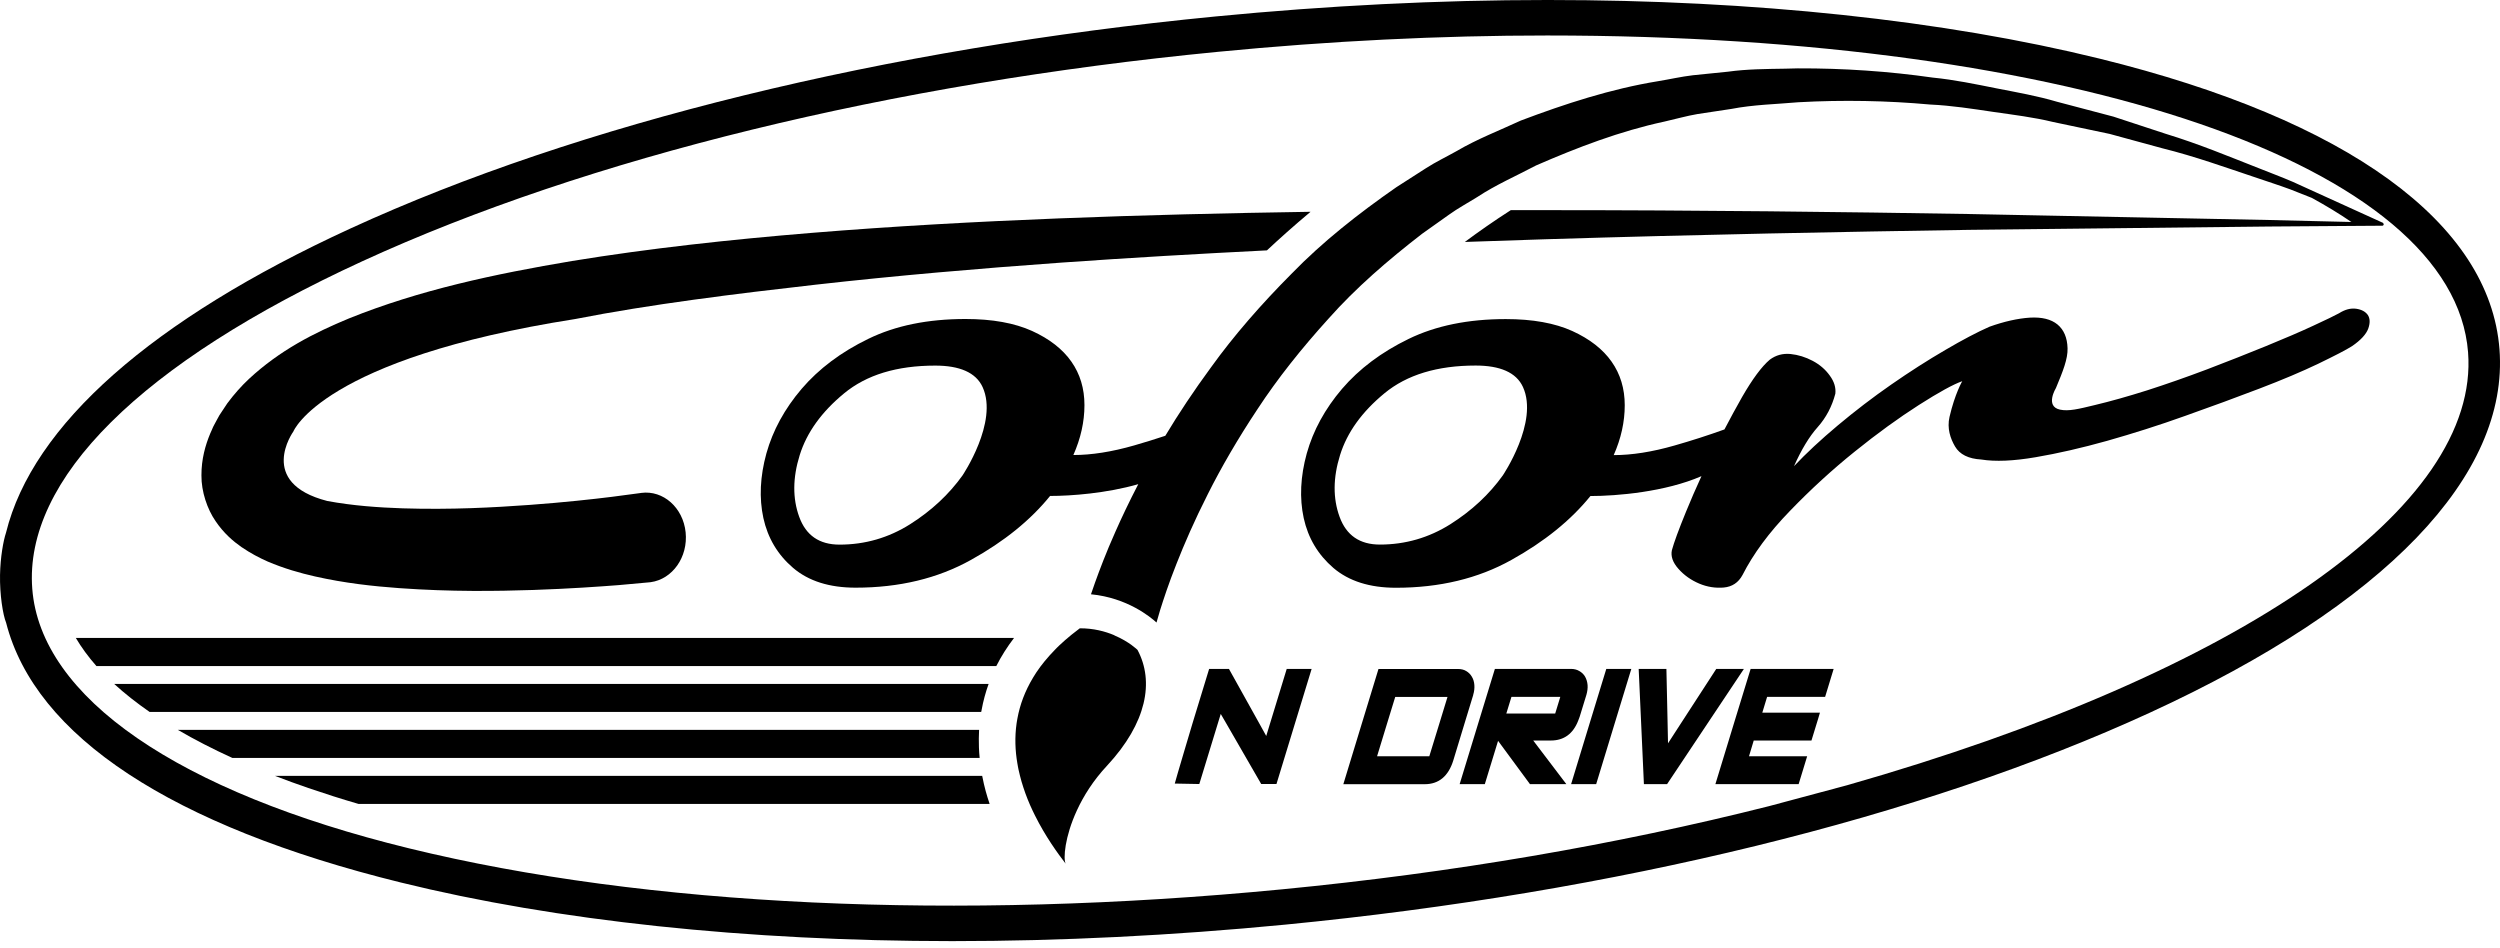 <svg width="87" height="33" viewBox="0 0 87 33" fill="none" xmlns="http://www.w3.org/2000/svg">
<path d="M44.207 25.147L44.065 25.612L43.809 25.149L42.767 23.278H42.078L41.502 25.163C41.502 25.163 40.897 27.19 40.882 27.268L41.736 27.284L42.386 25.158L42.482 24.845L42.662 25.155L43.89 27.284H44.421L45.076 25.138L45.645 23.278H44.778L44.207 25.147V25.147Z" fill="black"/>
<path d="M51.267 24.181C51.303 24.064 51.316 23.948 51.308 23.84C51.301 23.732 51.271 23.633 51.222 23.552C51.175 23.469 51.106 23.4 51.025 23.353C50.944 23.303 50.848 23.281 50.74 23.281H47.971L47.407 25.128L46.748 27.29H49.581C50.07 27.29 50.405 27.011 50.575 26.462L50.988 25.103L51.269 24.183L51.267 24.181ZM50.112 25.106L49.74 26.318H47.922L48.288 25.119L48.554 24.253H50.373L50.112 25.106V25.106Z" fill="black"/>
<path d="M59.726 23.278L58.576 25.05L58.047 25.867L58.03 25.053L57.991 23.278H57.026L57.107 25.058L57.208 27.287H58.015L59.512 25.041L60.688 23.278H59.726Z" fill="black"/>
<path d="M55.35 25.072L54.675 27.287H55.547L56.224 25.066L56.77 23.278H55.899L55.35 25.072Z" fill="black"/>
<path d="M54.923 25.075C54.941 25.033 54.958 24.989 54.973 24.942L55.207 24.18C55.241 24.061 55.256 23.948 55.248 23.84C55.239 23.732 55.209 23.632 55.16 23.546C55.111 23.463 55.042 23.397 54.956 23.35C54.872 23.3 54.776 23.278 54.668 23.278H52.022L51.465 25.097L50.796 27.287H51.672L52.133 25.781L53.242 27.287H54.508L53.356 25.77H53.971C54.426 25.77 54.746 25.534 54.923 25.075M52.42 24.831L52.598 24.252H54.298L54.121 24.831H52.42Z" fill="black"/>
<path d="M60.383 25.036L59.696 27.287H61.308H62.593L62.704 26.924L62.889 26.318H60.865L61.03 25.77H63.039L63.27 25.017L63.334 24.801H61.328L61.495 24.252H63.514L63.811 23.278H60.922L60.383 25.036Z" fill="black"/>
<path d="M3.355 23.178H34.672C34.842 22.84 35.049 22.514 35.288 22.201H2.639C2.834 22.53 3.072 22.857 3.355 23.178Z" fill="black"/>
<path d="M34.151 24.759L34.161 24.701C34.217 24.394 34.299 24.092 34.404 23.801H3.974C4.338 24.134 4.751 24.46 5.207 24.776H34.146V24.759" fill="black"/>
<path d="M34.067 26.011C34.06 25.792 34.062 25.596 34.072 25.407V25.399H6.188C6.767 25.737 7.402 26.064 8.088 26.377H34.092C34.079 26.255 34.072 26.133 34.067 26.011Z" fill="black"/>
<path d="M34.185 27.024L34.18 27H9.57C9.947 27.146 10.333 27.288 10.73 27.423C11.278 27.611 11.867 27.8 12.477 27.977H34.439C34.387 27.827 34.343 27.675 34.301 27.526C34.257 27.365 34.22 27.202 34.185 27.024" fill="black"/>
<path d="M8.418 19.047C8.726 19.257 9.024 19.412 9.312 19.54C9.89 19.786 10.437 19.941 10.961 20.06C12.009 20.296 12.984 20.401 13.892 20.467C15.709 20.597 17.269 20.573 18.554 20.531C19.836 20.487 20.84 20.415 21.529 20.362C22.223 20.298 22.593 20.265 22.593 20.265C22.607 20.265 22.627 20.262 22.642 20.26C23.402 20.157 23.949 19.385 23.86 18.523C23.771 17.665 23.08 17.053 22.317 17.153L22.28 17.159C22.28 17.159 21.933 17.206 21.283 17.291C20.628 17.372 19.661 17.48 18.428 17.571C17.198 17.66 15.699 17.743 14.01 17.69C13.171 17.662 12.277 17.599 11.391 17.435C8.923 16.801 10.208 15.018 10.208 15.018C10.208 15.018 11.207 12.485 20.013 11.103C22.639 10.588 25.583 10.225 28.386 9.907C31.192 9.591 34.052 9.345 36.917 9.14C39.314 8.971 41.714 8.832 44.089 8.713C44.51 8.32 45.027 7.855 45.608 7.37C42.721 7.415 39.787 7.484 36.851 7.6C33.968 7.714 31.084 7.872 28.246 8.104C25.406 8.337 22.612 8.641 19.912 9.082C17.21 9.536 14.598 10.092 12.145 11.081C10.924 11.585 9.728 12.197 8.662 13.188C8.396 13.437 8.148 13.717 7.911 14.035L7.727 14.312L7.636 14.45L7.579 14.553L7.468 14.758L7.426 14.838L7.409 14.874L7.377 14.949L7.313 15.093C7.148 15.492 7.008 15.973 7.01 16.544C7.005 17.111 7.215 17.721 7.5 18.133C7.786 18.557 8.111 18.834 8.416 19.047" fill="black"/>
<path d="M82.93 7.761V7.756C82.93 7.756 82.185 7.415 80.878 6.823C80.55 6.676 80.189 6.51 79.795 6.33C79.398 6.158 78.963 5.998 78.5 5.812C77.572 5.449 76.531 5.012 75.362 4.655C74.781 4.464 74.173 4.264 73.548 4.059C72.911 3.89 72.254 3.716 71.577 3.539C70.902 3.339 70.196 3.215 69.475 3.074C68.754 2.93 68.018 2.775 67.257 2.7C65.746 2.484 64.168 2.373 62.561 2.379C62.413 2.384 62.263 2.387 62.116 2.39C61.458 2.401 60.796 2.403 60.132 2.495C59.723 2.536 59.317 2.578 58.911 2.619C58.502 2.667 58.099 2.761 57.693 2.827C56.063 3.093 54.471 3.611 52.925 4.195C52.172 4.544 51.399 4.84 50.69 5.258C50.331 5.46 49.962 5.635 49.62 5.856C49.275 6.078 48.933 6.297 48.593 6.515C47.267 7.437 46.021 8.42 44.961 9.511C43.89 10.586 42.935 11.682 42.145 12.781C41.542 13.601 41.01 14.404 40.553 15.165C40.196 15.284 39.836 15.395 39.472 15.5C38.689 15.725 37.983 15.835 37.353 15.835C37.609 15.257 37.739 14.678 37.739 14.099C37.739 13.521 37.587 13.014 37.282 12.582C36.979 12.15 36.523 11.793 35.913 11.516C35.305 11.242 34.535 11.101 33.599 11.101C32.29 11.101 31.163 11.33 30.215 11.793C29.268 12.252 28.495 12.834 27.899 13.529C27.304 14.227 26.895 14.977 26.671 15.777C26.45 16.58 26.415 17.331 26.565 18.026C26.718 18.723 27.062 19.302 27.599 19.762C28.138 20.221 28.862 20.451 29.775 20.451C31.293 20.451 32.632 20.13 33.789 19.485C34.948 18.843 35.864 18.098 36.543 17.259C37.279 17.259 38.505 17.167 39.612 16.849C39.3 17.45 39.036 18.006 38.817 18.502C38.485 19.244 38.259 19.853 38.106 20.277C38.049 20.435 38.003 20.57 37.966 20.681C39.231 20.803 40.041 21.476 40.247 21.664C40.25 21.653 40.252 21.645 40.255 21.634C40.277 21.553 40.316 21.418 40.373 21.229C40.489 20.861 40.668 20.31 40.941 19.623C41.21 18.937 41.569 18.109 42.034 17.192C42.495 16.273 43.073 15.273 43.767 14.229C44.454 13.18 45.293 12.125 46.24 11.081C47.181 10.021 48.296 9.057 49.494 8.132C49.802 7.916 50.112 7.692 50.425 7.471C50.737 7.246 51.074 7.066 51.402 6.861C52.051 6.432 52.76 6.125 53.457 5.757C54.887 5.134 56.376 4.563 57.922 4.231C58.306 4.145 58.69 4.034 59.078 3.968C59.47 3.91 59.859 3.849 60.248 3.791C61.023 3.641 61.808 3.627 62.586 3.558C64.141 3.472 65.682 3.503 67.171 3.638C67.919 3.672 68.648 3.788 69.359 3.893C70.073 3.996 70.774 4.081 71.446 4.245C72.121 4.386 72.78 4.524 73.415 4.66C74.043 4.832 74.651 4.998 75.234 5.156C76.411 5.449 77.459 5.831 78.399 6.144C78.867 6.305 79.305 6.443 79.709 6.593C79.969 6.695 80.216 6.795 80.45 6.886C80.947 7.158 81.407 7.437 81.828 7.725C81.156 7.709 80.184 7.687 78.953 7.656C76.435 7.606 72.839 7.534 68.522 7.448C64.205 7.376 59.169 7.313 53.77 7.313C53.373 7.313 52.974 7.313 52.576 7.313C51.975 7.698 51.449 8.069 50.976 8.42C51.919 8.387 52.856 8.357 53.779 8.326C59.172 8.16 64.205 8.066 68.52 7.999C72.837 7.952 76.433 7.914 78.951 7.883C80.309 7.875 81.35 7.867 82.025 7.861C82.598 7.855 82.906 7.855 82.906 7.855C82.93 7.855 82.953 7.833 82.953 7.806C82.953 7.783 82.94 7.767 82.923 7.759L82.93 7.761ZM33.494 16.547C33.024 17.203 32.418 17.771 31.67 18.244C30.922 18.715 30.105 18.953 29.216 18.953C28.512 18.953 28.047 18.632 27.813 17.987C27.579 17.345 27.584 16.627 27.83 15.838C28.076 15.049 28.591 14.335 29.373 13.69C30.156 13.044 31.212 12.723 32.548 12.723C33.388 12.723 33.961 12.959 34.195 13.471C34.751 14.686 33.494 16.547 33.494 16.547V16.547Z" fill="black"/>
<path d="M38.778 22.106C38.458 21.971 38.054 21.863 37.577 21.865C37.476 21.94 37.385 22.015 37.291 22.087C37.139 22.211 36.994 22.336 36.861 22.463C36.834 22.488 36.812 22.513 36.784 22.538C36.757 22.563 36.733 22.588 36.708 22.616C36.455 22.876 36.238 23.139 36.063 23.402C36.044 23.43 36.026 23.457 36.009 23.488C35.992 23.516 35.972 23.543 35.955 23.574C35.667 24.05 35.492 24.529 35.406 25.003C35.401 25.033 35.396 25.061 35.391 25.088C35.386 25.119 35.382 25.146 35.377 25.174C35.31 25.65 35.327 26.116 35.404 26.564C35.404 26.578 35.408 26.592 35.411 26.603C35.416 26.631 35.421 26.658 35.426 26.689C35.431 26.716 35.438 26.744 35.443 26.775C35.458 26.849 35.475 26.924 35.495 26.996C35.529 27.134 35.569 27.27 35.613 27.403C35.704 27.683 35.812 27.951 35.933 28.206C35.945 28.234 35.96 28.262 35.975 28.292C35.987 28.32 36.002 28.35 36.017 28.378C36.378 29.103 36.804 29.693 37.085 30.056C36.998 29.89 37.05 29.123 37.478 28.198C37.707 27.702 38.042 27.162 38.527 26.644C39.908 25.157 40.173 23.715 39.585 22.616C39.585 22.616 39.295 22.328 38.781 22.112" fill="black"/>
<path d="M86.982 12.155C86.644 7.761 81.702 4.167 73.068 2.041C67.656 0.706 61.025 0 53.89 0H53.831C50.083 0 46.201 0.194 42.298 0.573C30.808 1.689 20.122 4.308 12.199 7.95C5.278 11.128 1.131 14.794 0.208 18.543C0.114 18.826 0.013 19.393 0.001 20.008C-0.011 20.692 0.099 21.39 0.213 21.672C1.224 25.621 5.972 28.744 13.944 30.71C19.354 32.045 25.984 32.748 33.117 32.751H33.152C36.91 32.751 40.801 32.557 44.717 32.178C56.204 31.062 66.893 28.445 74.816 24.801C82.999 21.041 87.319 16.547 86.982 12.153V12.155ZM64.286 27.324L61.557 28.055C56.233 29.4 50.535 30.375 44.623 30.948C33.28 32.047 22.487 31.543 14.234 29.522C6.191 27.556 1.414 24.264 1.123 20.49C0.83 16.677 4.911 12.629 12.612 9.09C20.437 5.496 31.01 2.907 42.389 1.803C46.265 1.426 50.119 1.235 53.843 1.235C72.212 1.235 85.389 5.77 85.889 12.261C86.302 17.638 78.023 23.408 64.286 27.324Z" fill="black"/>
<path d="M82.399 10.96C82.315 10.843 82.182 10.771 81.993 10.744C81.803 10.719 81.609 10.769 81.397 10.902C81.257 10.979 80.957 11.126 80.504 11.334C80.048 11.547 79.497 11.782 78.855 12.045C78.212 12.308 77.528 12.577 76.804 12.854C76.078 13.128 75.384 13.371 74.717 13.585C74.053 13.795 73.442 13.967 72.896 14.097C72.345 14.23 71.99 14.321 71.687 14.255C71.156 14.141 71.547 13.502 71.547 13.502C71.788 12.926 71.963 12.488 71.951 12.12C71.941 11.752 71.823 11.477 71.601 11.292C71.377 11.109 71.057 11.029 70.636 11.054C70.216 11.082 69.746 11.187 69.234 11.37C68.813 11.555 68.298 11.826 67.693 12.181C67.085 12.535 66.457 12.937 65.815 13.383C65.17 13.831 64.552 14.305 63.957 14.803C63.359 15.304 62.852 15.778 62.431 16.223C62.689 15.645 62.962 15.191 63.255 14.864C63.548 14.534 63.752 14.147 63.87 13.701C63.893 13.49 63.831 13.28 63.676 13.07C63.526 12.859 63.327 12.688 63.08 12.557C62.834 12.427 62.578 12.347 62.31 12.319C62.039 12.294 61.803 12.358 61.589 12.516C61.308 12.754 60.988 13.186 60.624 13.817C60.417 14.18 60.213 14.559 60.011 14.944C59.443 15.149 58.864 15.335 58.276 15.503C57.493 15.728 56.787 15.838 56.157 15.838C56.413 15.26 56.541 14.681 56.541 14.102C56.541 13.524 56.388 13.017 56.083 12.585C55.78 12.153 55.323 11.796 54.715 11.519C54.109 11.245 53.339 11.104 52.401 11.104C51.092 11.104 49.964 11.334 49.017 11.796C48.072 12.255 47.299 12.837 46.703 13.532C46.108 14.23 45.699 14.98 45.475 15.78C45.254 16.583 45.219 17.334 45.369 18.029C45.522 18.727 45.869 19.305 46.403 19.765C46.942 20.224 47.668 20.454 48.579 20.454C50.097 20.454 51.436 20.133 52.593 19.488C53.75 18.846 54.668 18.101 55.347 17.262C56.265 17.262 57.949 17.12 59.211 16.57C59.017 16.993 58.837 17.406 58.675 17.804C58.416 18.436 58.254 18.881 58.182 19.145C58.136 19.355 58.212 19.574 58.409 19.795C58.608 20.02 58.849 20.188 59.13 20.308C59.411 20.427 59.696 20.471 59.989 20.446C60.282 20.418 60.496 20.274 60.639 20.011C61.013 19.275 61.562 18.53 62.288 17.782C63.011 17.032 63.765 16.342 64.55 15.711C65.332 15.08 66.076 14.543 66.777 14.094C67.476 13.648 67.981 13.371 68.286 13.266C68.286 13.266 68.032 13.695 67.843 14.509C67.752 14.908 67.873 15.26 68.035 15.537C68.197 15.814 68.503 15.966 68.946 15.991C69.438 16.071 70.07 16.043 70.841 15.911C71.611 15.78 72.443 15.589 73.332 15.34C74.22 15.088 75.123 14.803 76.049 14.471C76.972 14.144 77.831 13.828 78.626 13.524C79.418 13.222 80.105 12.931 80.678 12.657C81.249 12.38 81.643 12.178 81.852 12.045C82.158 11.835 82.345 11.63 82.416 11.433C82.485 11.236 82.478 11.079 82.399 10.96V10.96ZM52.298 16.544C51.828 17.201 51.222 17.768 50.474 18.242C49.726 18.713 48.906 18.951 48.02 18.951C47.319 18.951 46.851 18.63 46.617 17.984C46.383 17.342 46.388 16.625 46.634 15.836C46.88 15.047 47.395 14.332 48.178 13.687C48.96 13.042 50.019 12.721 51.353 12.721C52.194 12.721 52.765 12.956 52.999 13.468C53.555 14.684 52.298 16.544 52.298 16.544V16.544Z" fill="black"/>
</svg>
